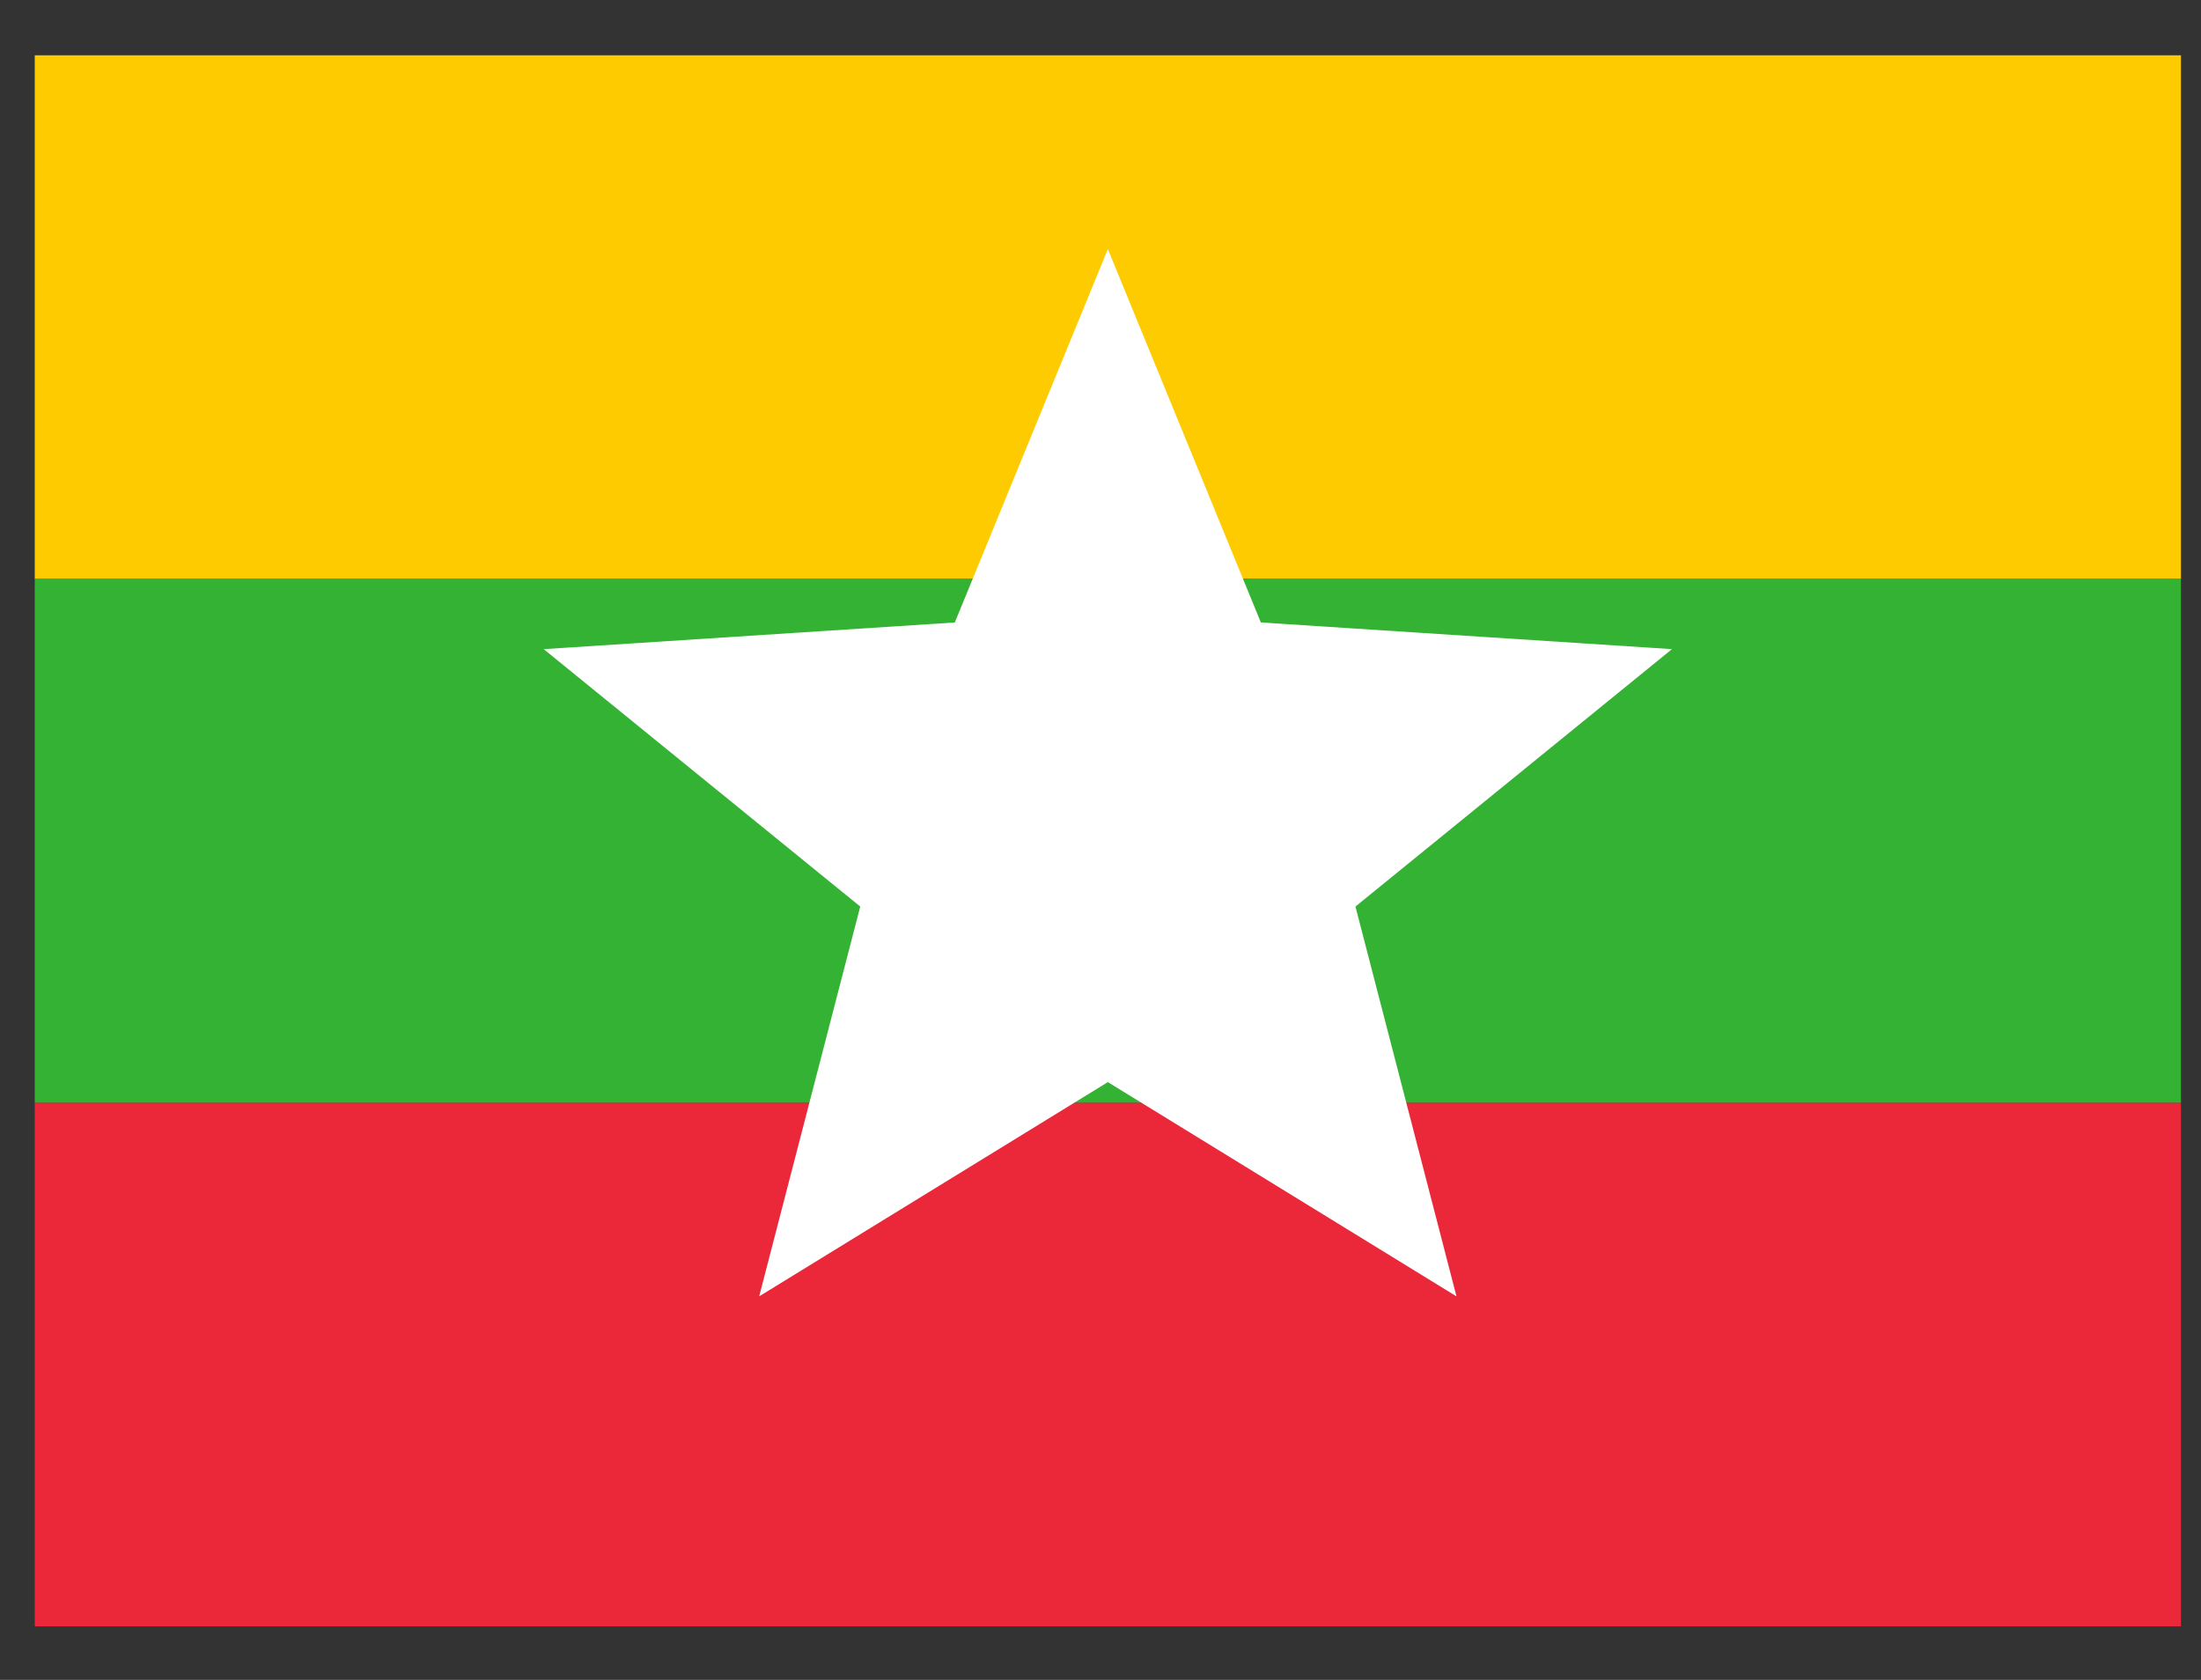 <svg width="38" height="29" viewBox="0 0 38 29" fill="none" xmlns="http://www.w3.org/2000/svg">
<rect x="0" y="0" width="38" height="29" fill="#333333" stroke="none"/>
<g clip-path="url(#clip0_360_23)">
<path d="M0.6 0.949H37.654V9.995H0.6V0.949Z" fill="#FECB00"/>
<path d="M0.6 19.035H37.654V28.075H0.6V19.035Z" fill="#EA2839"/>
<path d="M0.6 9.995H37.654V19.035H0.6V9.995Z" fill="#34B233"/>
<path d="M13.107 22.379L15.813 11.944L22.441 16.644L13.107 22.379Z" fill="white"/>
<path d="M9.387 11.206L20.393 10.492L17.861 18.096L9.387 11.206Z" fill="white"/>
<path d="M19.127 4.3L23.223 14.294H15.03L19.127 4.3Z" fill="white"/>
<path d="M28.866 11.206L20.393 18.096L17.861 10.492L28.866 11.206Z" fill="white"/>
<path d="M25.146 22.379L15.813 16.644L22.441 11.944L25.146 22.379Z" fill="white"/>
</g>
<defs>
<clipPath id="clip0_360_23">
<rect width="37.054" height="27.12" fill="white" transform="translate(0.6 0.955)"/>
</clipPath>
</defs>
</svg>
